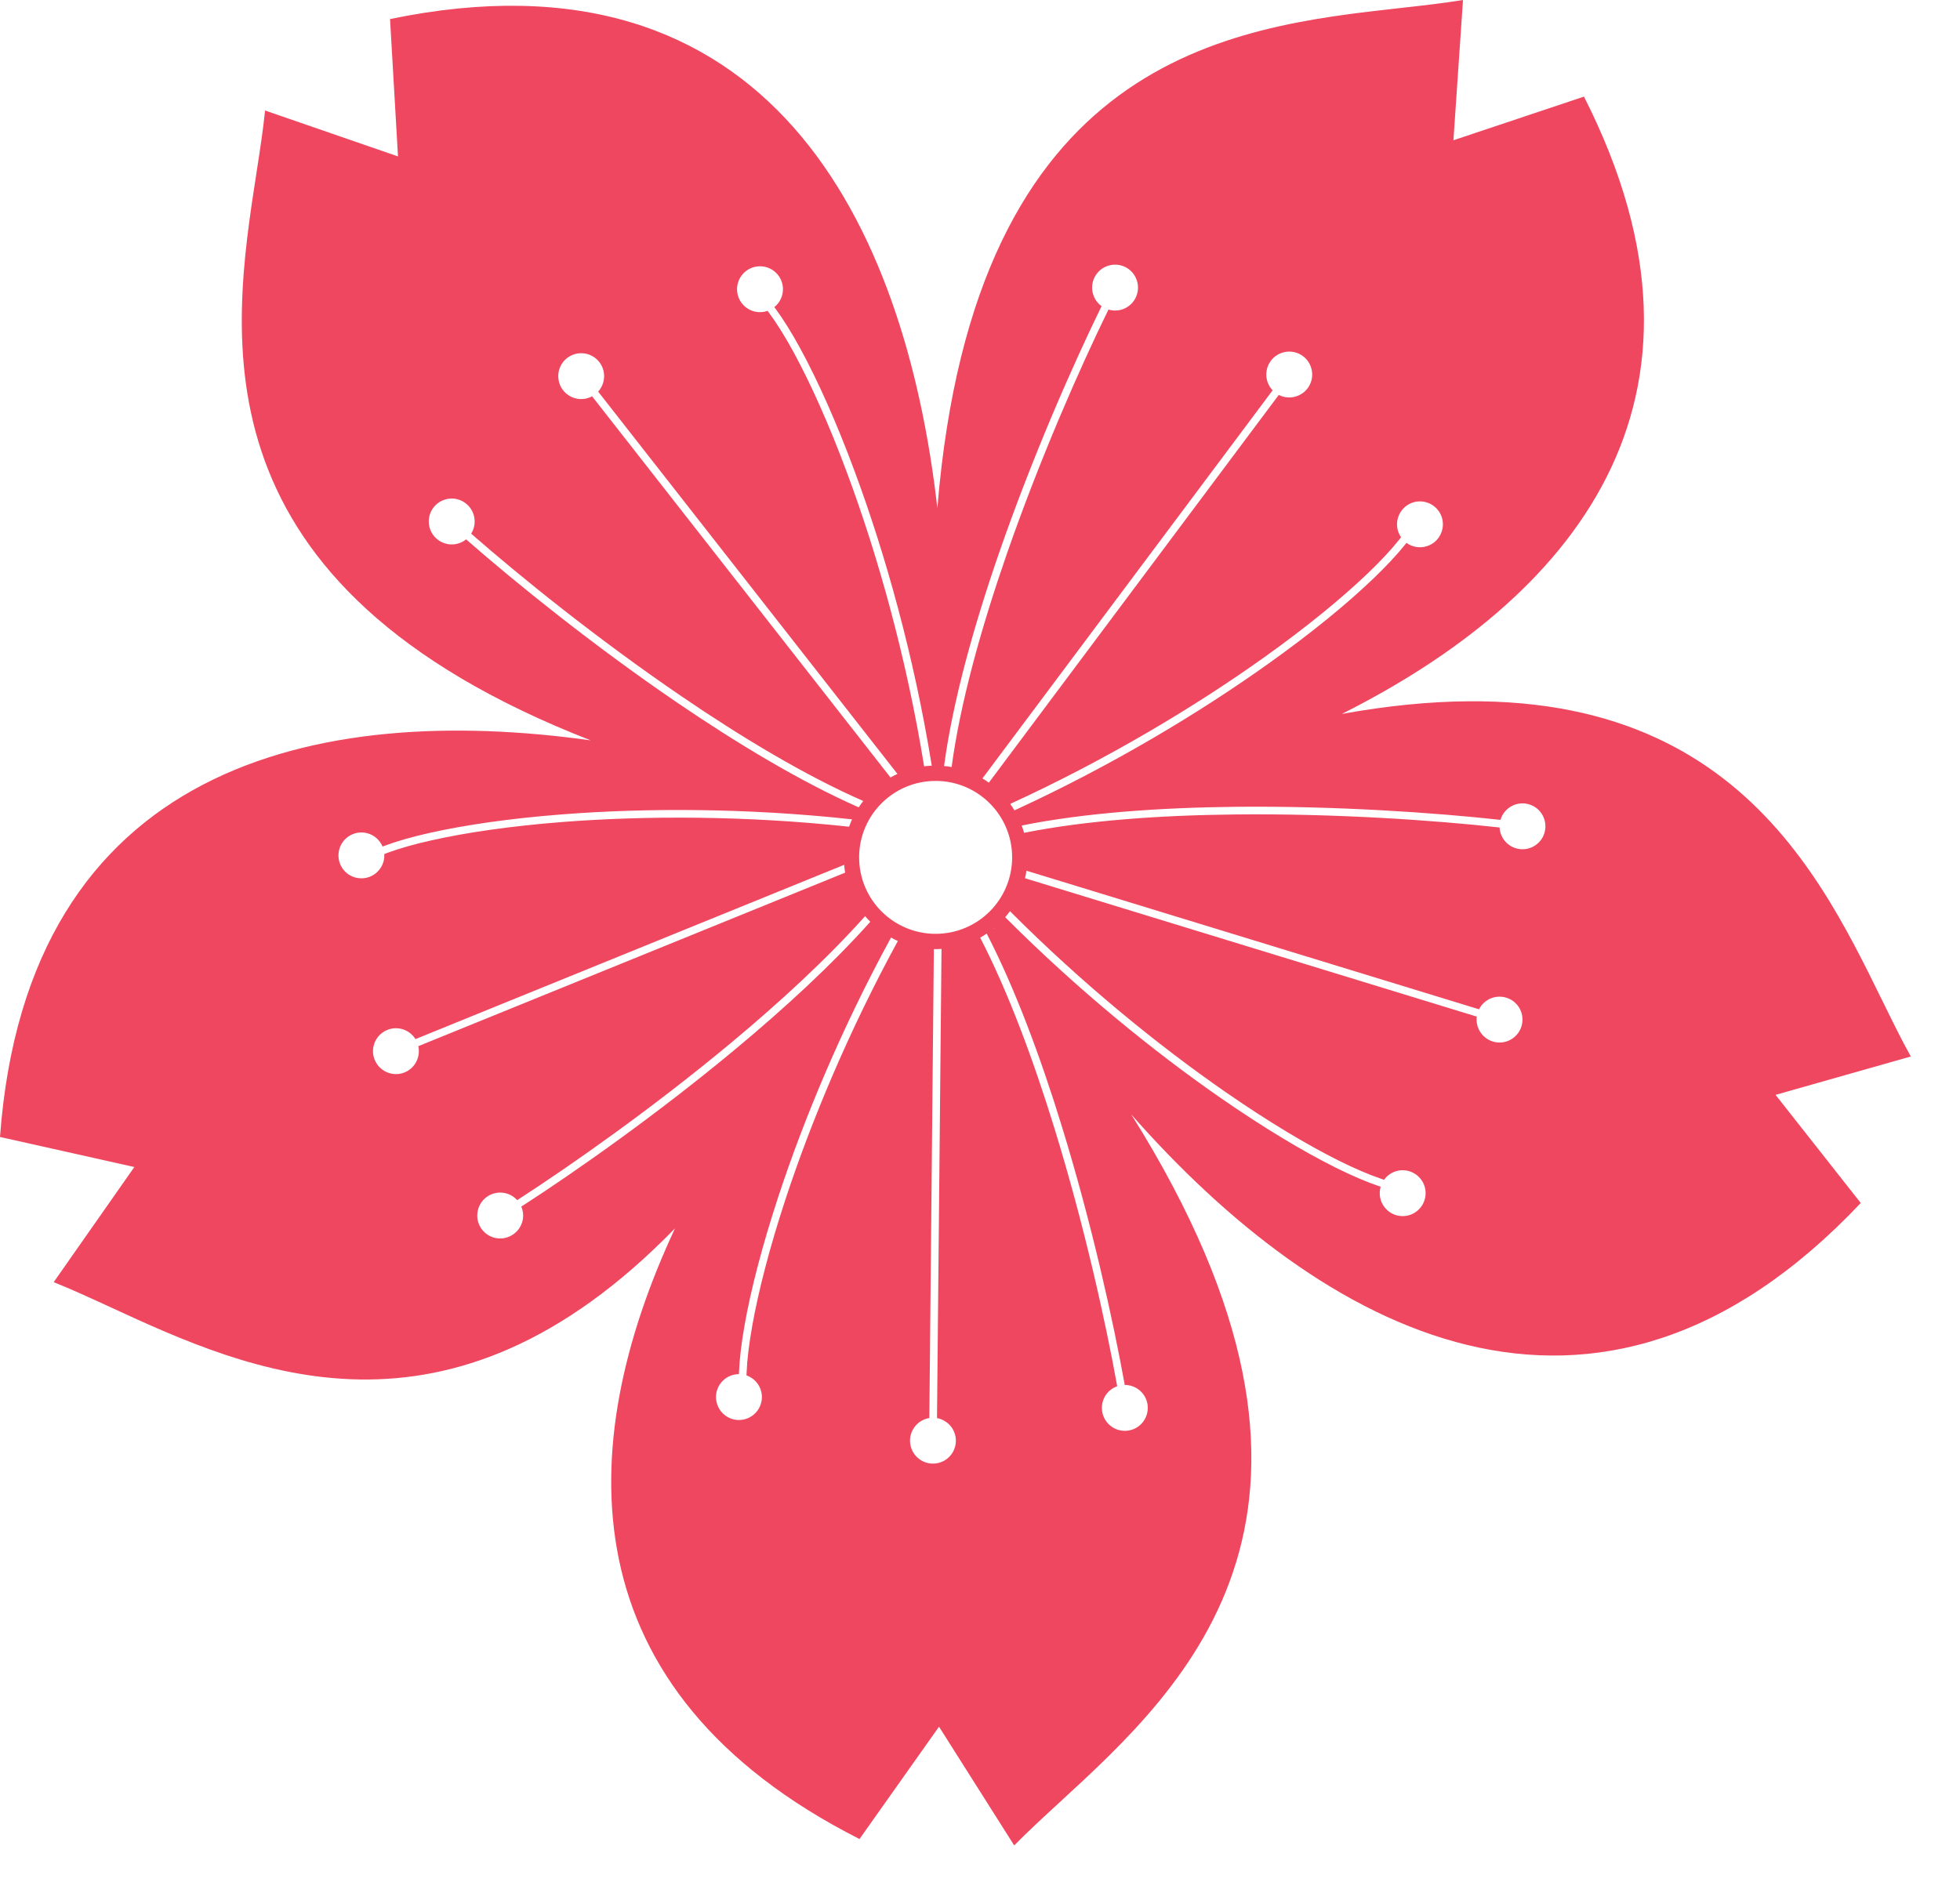 <svg width="33" height="32" viewBox="0 0 33 32" fill="none" xmlns="http://www.w3.org/2000/svg">
<path fill-rule="evenodd" clip-rule="evenodd" d="M22.592 12.023C26.409 10.104 29.29 6.797 26.669 1.627L24.471 2.362L24.632 0C24.315 0.052 23.963 0.092 23.586 0.134C20.709 0.455 16.41 0.934 15.782 8.557C15.238 3.773 12.95 -1.003 6.567 0.321L6.701 2.634L4.463 1.861C4.431 2.18 4.377 2.531 4.319 2.905L4.319 2.905L4.319 2.905L4.319 2.905C3.886 5.703 3.243 9.854 9.946 12.468C5.337 11.825 0.462 12.874 0 19.147L2.262 19.653L0.904 21.592C1.202 21.711 1.524 21.859 1.869 22.018L1.869 22.018C4.192 23.088 7.532 24.626 11.365 20.686C9.648 24.364 9.532 28.465 14.471 30.97L15.81 29.078L17.076 31.078C17.3 30.849 17.561 30.609 17.84 30.352L17.84 30.352L17.84 30.352L17.84 30.352C19.99 28.376 23.213 25.413 19.047 18.768C22.233 22.386 26.848 25.003 31.329 20.259L29.895 18.438L32.172 17.792C32.016 17.512 31.86 17.193 31.693 16.853C30.507 14.435 28.776 10.904 22.592 12.023ZM14.566 15.428C14.593 15.461 14.623 15.493 14.653 15.523C14.008 16.245 13.21 16.979 12.387 17.664C11.08 18.752 9.705 19.721 8.777 20.32C8.808 20.391 8.817 20.473 8.799 20.554C8.752 20.762 8.545 20.893 8.337 20.847C8.129 20.8 7.998 20.594 8.045 20.386C8.091 20.177 8.298 20.046 8.506 20.093C8.587 20.111 8.657 20.154 8.708 20.211C9.632 19.614 11.002 18.649 12.305 17.565C13.131 16.877 13.927 16.144 14.566 15.428ZM15.002 15.789C14.174 17.308 13.539 18.833 13.109 20.138C12.834 20.974 12.641 21.721 12.536 22.319C12.483 22.617 12.452 22.88 12.443 23.098L12.441 23.141C12.32 23.141 12.201 23.198 12.126 23.304C12.003 23.478 12.044 23.719 12.219 23.843C12.393 23.966 12.634 23.924 12.757 23.75C12.88 23.576 12.839 23.335 12.665 23.212C12.635 23.191 12.603 23.174 12.569 23.163C12.57 23.143 12.571 23.123 12.571 23.103C12.58 22.892 12.611 22.636 12.663 22.341C12.767 21.751 12.957 21.01 13.231 20.178C13.66 18.879 14.292 17.359 15.117 15.847C15.078 15.829 15.039 15.81 15.002 15.789ZM15.647 23.88L15.723 15.983L15.753 15.984C15.786 15.984 15.819 15.982 15.852 15.98L15.776 23.881C15.83 23.891 15.883 23.913 15.931 23.947C16.105 24.07 16.146 24.311 16.023 24.485C15.9 24.659 15.659 24.7 15.485 24.577C15.311 24.454 15.269 24.213 15.393 24.039C15.455 23.95 15.548 23.896 15.647 23.88ZM17.755 19.006C17.401 17.855 16.98 16.716 16.503 15.79C16.541 15.769 16.578 15.746 16.613 15.722C17.098 16.663 17.523 17.814 17.878 18.968C18.379 20.595 18.742 22.236 18.937 23.323C19.015 23.323 19.093 23.346 19.162 23.394C19.336 23.517 19.377 23.758 19.254 23.933C19.131 24.107 18.89 24.148 18.715 24.025C18.541 23.901 18.5 23.66 18.623 23.486C18.671 23.418 18.737 23.371 18.81 23.345C18.616 22.262 18.254 20.626 17.755 19.006ZM16.75 15.646L16.737 15.63L16.739 15.628L16.75 15.646ZM20.556 18.493C19.427 17.71 18.145 16.67 16.924 15.446C16.952 15.414 16.979 15.38 17.005 15.345C18.223 16.567 19.503 17.606 20.629 18.387C21.349 18.886 22.005 19.278 22.541 19.546C22.81 19.679 23.047 19.781 23.247 19.849C23.266 19.856 23.285 19.862 23.303 19.868C23.324 19.839 23.348 19.813 23.377 19.79C23.545 19.658 23.788 19.687 23.92 19.855C24.052 20.022 24.023 20.265 23.855 20.397C23.688 20.529 23.445 20.5 23.313 20.333C23.233 20.231 23.212 20.101 23.246 19.985L23.205 19.971C22.998 19.901 22.756 19.796 22.484 19.661C21.941 19.39 21.279 18.994 20.556 18.493ZM24.864 17.12L17.258 14.79C17.267 14.749 17.276 14.706 17.282 14.663L24.902 16.997C24.926 16.948 24.962 16.903 25.008 16.867C25.176 16.735 25.419 16.764 25.551 16.931C25.683 17.099 25.654 17.342 25.486 17.474C25.319 17.606 25.076 17.577 24.944 17.409C24.877 17.324 24.851 17.22 24.864 17.12ZM20.788 13.716C19.542 13.729 18.288 13.816 17.242 14.025C17.231 13.983 17.217 13.942 17.202 13.902C18.265 13.688 19.535 13.601 20.787 13.587C22.488 13.569 24.165 13.686 25.263 13.807C25.285 13.733 25.329 13.664 25.395 13.612C25.562 13.48 25.805 13.509 25.937 13.676C26.069 13.844 26.04 14.087 25.873 14.219C25.705 14.351 25.462 14.322 25.33 14.154C25.279 14.089 25.252 14.012 25.248 13.935C24.155 13.814 22.483 13.697 20.788 13.716ZM21.366 11.169C20.203 12 18.721 12.892 17.08 13.647C17.058 13.61 17.034 13.573 17.009 13.538C18.648 12.785 20.13 11.894 21.291 11.065C22.004 10.556 22.595 10.071 23.028 9.656C23.245 9.449 23.421 9.26 23.552 9.095C23.565 9.079 23.577 9.064 23.589 9.048C23.569 9.019 23.553 8.987 23.541 8.952C23.474 8.75 23.583 8.531 23.785 8.463C23.987 8.396 24.206 8.505 24.274 8.707C24.341 8.91 24.232 9.129 24.03 9.196C23.907 9.237 23.777 9.213 23.68 9.142L23.653 9.176C23.517 9.346 23.336 9.539 23.117 9.749C22.679 10.169 22.083 10.658 21.366 11.169ZM21.53 6.651L16.649 13.18C16.614 13.155 16.578 13.131 16.541 13.109L21.427 6.573C21.389 6.534 21.359 6.485 21.34 6.429C21.273 6.227 21.382 6.008 21.584 5.941C21.787 5.873 22.006 5.982 22.073 6.185C22.141 6.387 22.032 6.606 21.829 6.673C21.727 6.708 21.62 6.696 21.53 6.651ZM16.949 9.336C16.523 10.565 16.168 11.83 16.022 12.917C15.98 12.909 15.938 12.904 15.895 12.9C16.043 11.797 16.401 10.523 16.827 9.294C17.385 7.687 18.062 6.148 18.547 5.156C18.484 5.11 18.434 5.045 18.408 4.966C18.34 4.763 18.449 4.544 18.652 4.477C18.854 4.409 19.073 4.518 19.14 4.721C19.208 4.923 19.099 5.142 18.897 5.21C18.818 5.236 18.736 5.235 18.663 5.213C18.179 6.201 17.505 7.735 16.949 9.336ZM14.389 7.936C14.903 9.319 15.39 11.048 15.688 12.895C15.644 12.896 15.601 12.9 15.559 12.905C15.263 11.072 14.778 9.354 14.268 7.98C13.964 7.159 13.65 6.462 13.364 5.935C13.22 5.672 13.084 5.453 12.959 5.283C12.947 5.267 12.935 5.251 12.924 5.235C12.89 5.247 12.855 5.254 12.818 5.256C12.605 5.269 12.423 5.106 12.41 4.893C12.398 4.68 12.561 4.497 12.774 4.485C12.987 4.473 13.169 4.635 13.182 4.848C13.189 4.978 13.132 5.097 13.037 5.172L13.063 5.207C13.192 5.383 13.332 5.607 13.477 5.874C13.767 6.407 14.083 7.11 14.389 7.936ZM10.071 6.595L15.11 13.033C15.07 13.051 15.031 13.071 14.993 13.093L9.969 6.674C9.921 6.7 9.866 6.717 9.808 6.72C9.595 6.732 9.412 6.57 9.4 6.357C9.387 6.144 9.55 5.961 9.763 5.949C9.976 5.936 10.159 6.099 10.171 6.312C10.177 6.42 10.138 6.521 10.071 6.595ZM11.464 11.719C12.488 12.418 13.56 13.062 14.534 13.489C14.507 13.523 14.482 13.559 14.458 13.596C13.478 13.163 12.408 12.518 11.392 11.826C9.986 10.867 8.678 9.811 7.848 9.083C7.787 9.132 7.711 9.163 7.628 9.168C7.415 9.18 7.232 9.017 7.22 8.804C7.207 8.591 7.37 8.409 7.583 8.396C7.796 8.384 7.979 8.547 7.991 8.76C7.996 8.843 7.974 8.921 7.933 8.987C8.76 9.712 10.064 10.764 11.464 11.719ZM9.469 13.714C10.875 13.605 12.578 13.605 14.346 13.798C14.328 13.838 14.311 13.88 14.296 13.922C12.549 13.734 10.868 13.735 9.479 13.842C8.606 13.91 7.849 14.02 7.264 14.152C6.972 14.217 6.724 14.288 6.526 14.361C6.507 14.368 6.488 14.375 6.47 14.383C6.472 14.418 6.47 14.454 6.462 14.489C6.415 14.698 6.208 14.829 6 14.782C5.792 14.736 5.661 14.529 5.708 14.321C5.754 14.113 5.961 13.982 6.169 14.028C6.296 14.057 6.394 14.144 6.441 14.256L6.481 14.241C6.686 14.165 6.94 14.092 7.236 14.026C7.828 13.893 8.591 13.782 9.469 13.714ZM6.995 17.499L14.213 14.564C14.216 14.609 14.222 14.653 14.229 14.696L7.043 17.618C7.055 17.672 7.056 17.729 7.043 17.786C6.997 17.995 6.79 18.126 6.582 18.079C6.374 18.032 6.243 17.826 6.289 17.618C6.336 17.41 6.542 17.279 6.751 17.325C6.856 17.349 6.942 17.414 6.995 17.499ZM15.753 15.726C16.464 15.726 17.041 15.15 17.041 14.438C17.041 13.727 16.464 13.151 15.753 13.151C15.042 13.151 14.465 13.727 14.465 14.438C14.465 15.15 15.042 15.726 15.753 15.726Z" fill="#EF475F"/>
</svg>
